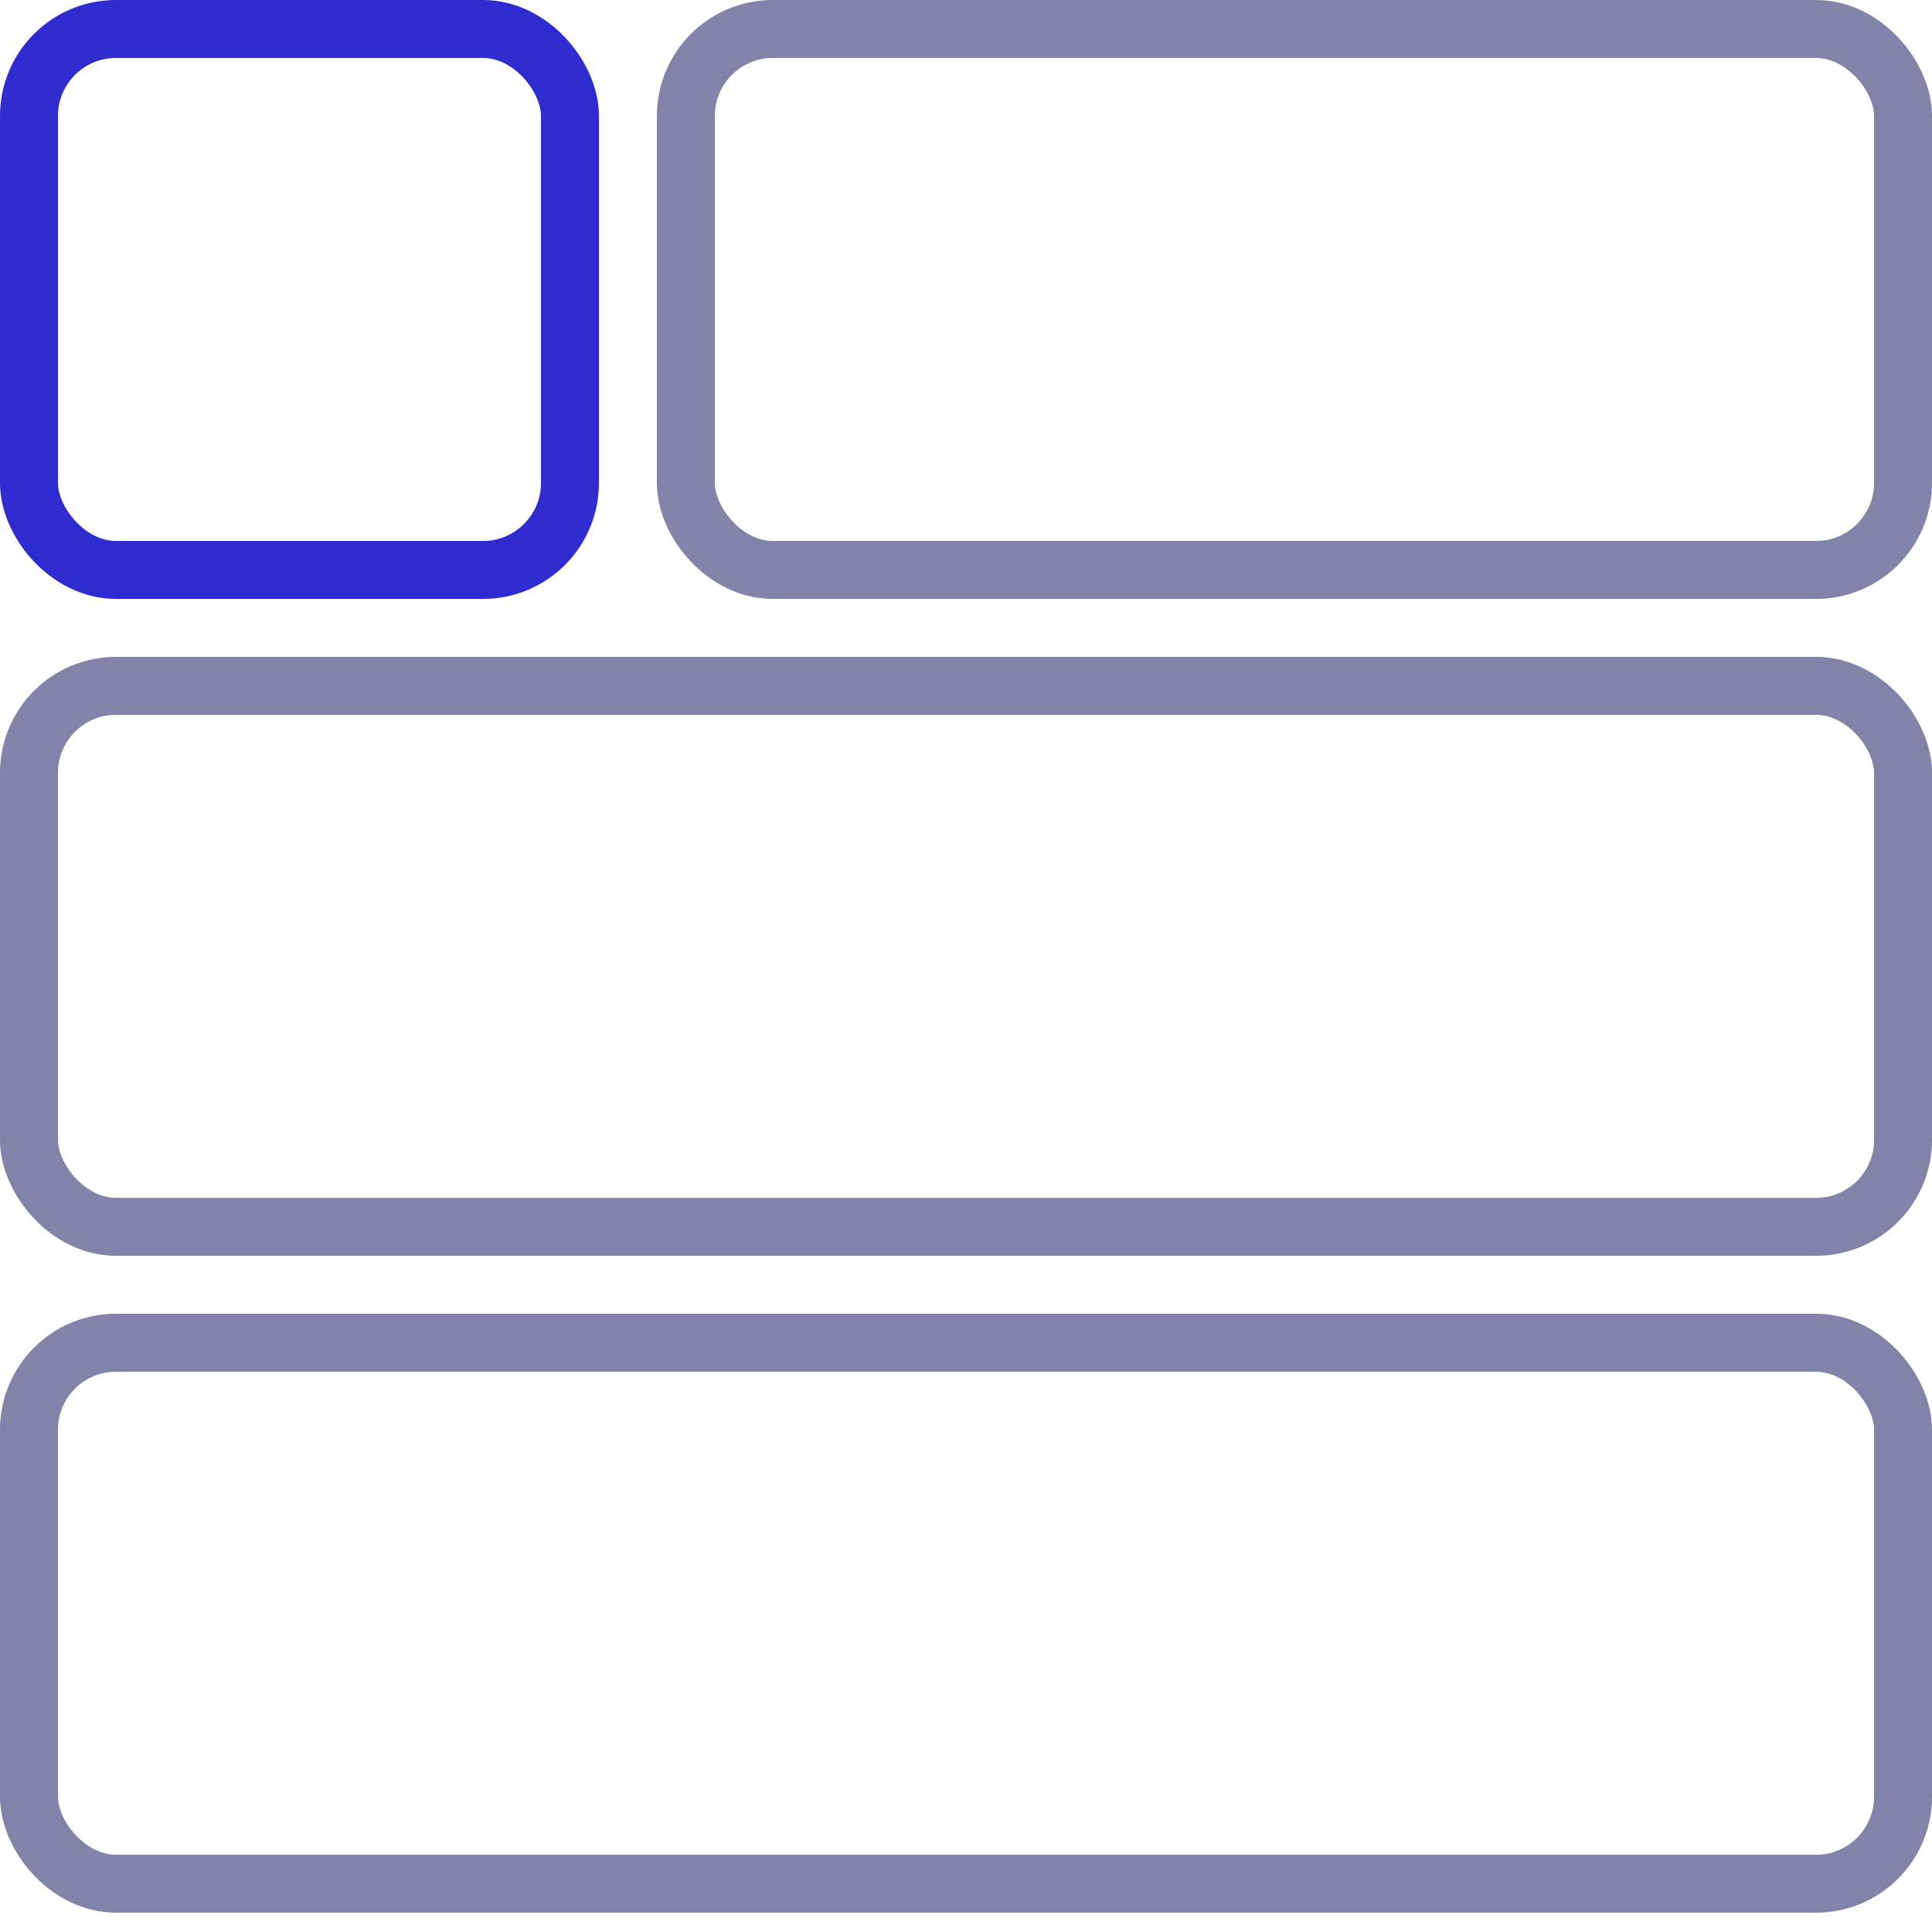 <svg width="100" height="100" viewBox="0 0 100 100" fill="none" xmlns="http://www.w3.org/2000/svg">
<rect x="1.5" y="1.5" width="28" height="28" rx="4.5" stroke="#2E2BD0" stroke-width="3" stroke-linejoin="round"/>
<rect x="35.5" y="1.5" width="63" height="28" rx="4.5" stroke="#080752" stroke-opacity="0.5" stroke-width="3" stroke-linejoin="round"/>
<rect x="1.5" y="35.5" width="97" height="28" rx="4.5" stroke="#080752" stroke-opacity="0.5" stroke-width="3" stroke-linejoin="round"/>
<rect x="1.5" y="69.5" width="97" height="28" rx="4.5" stroke="#080752" stroke-opacity="0.5" stroke-width="3" stroke-linejoin="round"/>
</svg>
